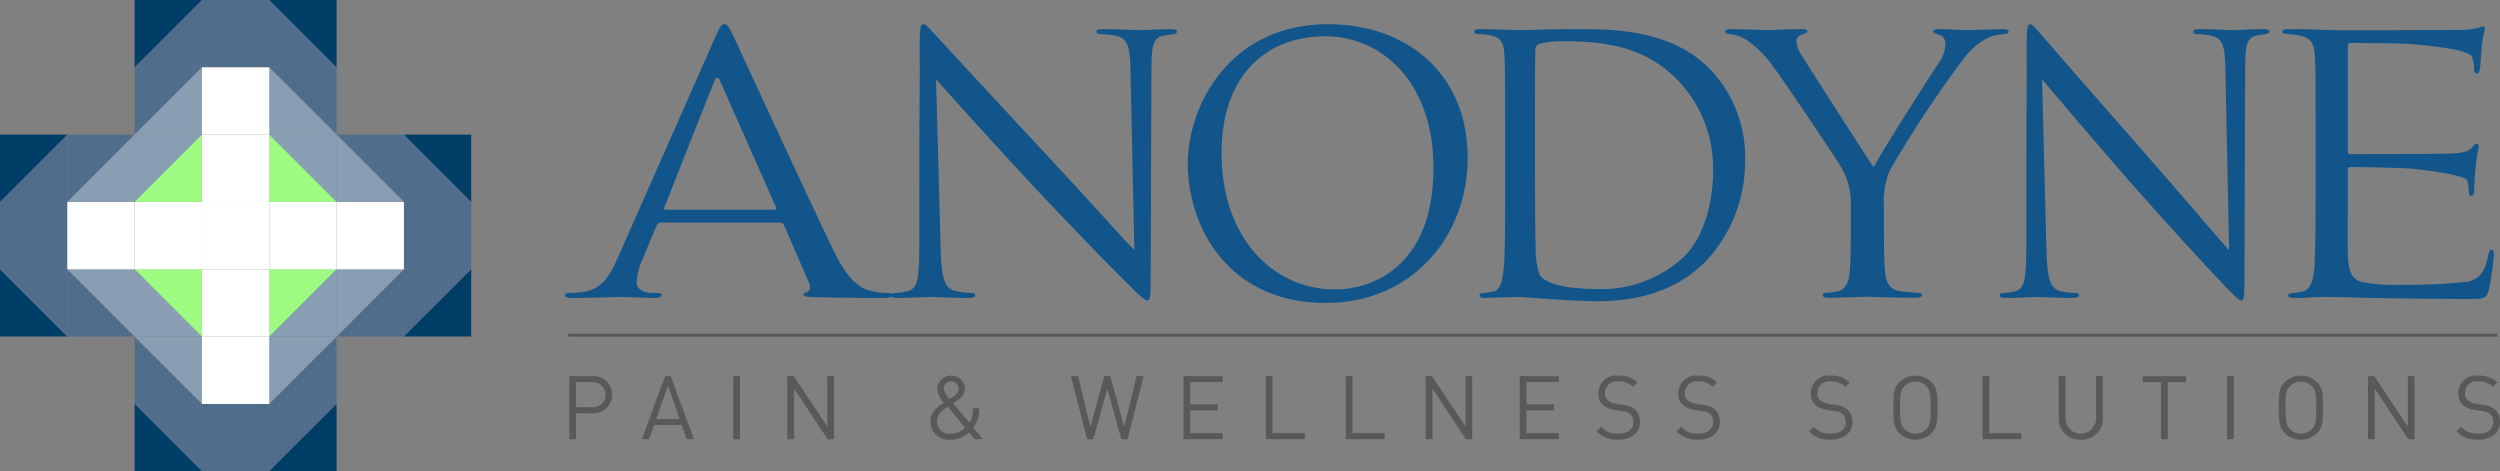 <svg viewBox="0 0 221 41.654" height="41.654" width="221" xmlns:xlink="http://www.w3.org/1999/xlink" xmlns="http://www.w3.org/2000/svg" data-name="Component 17 – 93" id="Component_17_93">
  <rect x="0" y="0" width="221" height="41.654" fill="#808080" stroke="none"/>
  <defs>
    <clipPath id="clip-path">
      <path fill="none" d="M173.741,2.672c-.277,0-1.387-.1-2.288-.1-.347,0-.555.063-.555.189,0,.157.208.22.521.314.415.1.554.44.554.88a2.871,2.871,0,0,1-.59,1.6c-.693,1.037-5.1,7.921-5.755,9.241-.625-.911-5.826-9.021-6.381-9.932a2.519,2.519,0,0,1-.451-1.226.644.644,0,0,1,.451-.566c.312-.126.52-.157.52-.282s-.069-.221-.451-.221c-1.352,0-2.669.1-2.912.1-.174,0-2.775-.1-3.433-.1-.312,0-.452.1-.452.221,0,.156.174.219.348.219a3.546,3.546,0,0,1,1.491.5,9.242,9.242,0,0,1,2.358,2.326c1.213,1.634,5.86,8.55,6.1,9.053a6.168,6.168,0,0,1,.8,3.3v2.7c0,.5,0,1.823-.1,3.144-.069.911-.381,1.6-1.075,1.729a5.953,5.953,0,0,1-1.04.125c-.208,0-.277.094-.277.189,0,.188.173.251.554.251,1.041,0,3.225-.095,3.4-.095s2.358.095,4.265.095c.381,0,.555-.095.555-.251,0-.1-.07-.189-.277-.189-.313,0-1.076-.063-1.562-.125-1.039-.126-1.352-.818-1.421-1.729-.1-1.321-.1-2.641-.1-3.144V18.2a6.881,6.881,0,0,1,.52-3.143,98.871,98.871,0,0,1,6.623-10,6.381,6.381,0,0,1,1.838-1.6,3.562,3.562,0,0,1,1.6-.44c.278,0,.452-.094.452-.251,0-.126-.209-.189-.452-.189-.658,0-3.156.1-3.364.1M136.1,24.3a6.866,6.866,0,0,1-.345-2.389c-.032-.6-.063-3.489-.063-6.821v-3.9c0-2.421,0-5.627.031-6.695a.57.57,0,0,1,.377-.629,8.381,8.381,0,0,1,2.043-.22c3.741,0,7.324.44,10.279,3.552a11.246,11.246,0,0,1,3.017,7.921c0,2.891-.88,5.909-2.515,7.512a10.544,10.544,0,0,1-7.48,2.923c-3.709,0-4.935-.66-5.344-1.257m2.515-21.72c-1.886,0-3.867.1-4.244.1-.157,0-2.137-.1-3.551-.1-.346,0-.5.063-.5.252,0,.125.125.188.345.188a5.864,5.864,0,0,1,1.069.1c1.037.219,1.194.722,1.257,1.791.063,1.006.063,1.886.063,6.789v5.533c0,3.017,0,5.5-.157,6.821-.126.911-.283,1.6-.911,1.729a6.837,6.837,0,0,1-.881.125c-.251,0-.314.094-.314.189,0,.188.157.251.5.251.471,0,1.195-.063,1.823-.063.66-.032,1.194-.032,1.257-.032.158,0,1.226.095,2.609.189,1.352.095,3.018.189,4.369.189,5.343,0,8.173-2.2,9.524-3.615a12.847,12.847,0,0,0,3.395-8.864,11.225,11.225,0,0,0-3.049-7.983c-3.263-3.374-8.058-3.589-11.295-3.588-.472,0-.913,0-1.309,0m80.532-.126a5.993,5.993,0,0,1-1.556.189c-.779.032-11.231.032-11.467.032-2.131-.1-3.045-.1-3.822-.1-.373,0-.542.063-.542.252,0,.125.2.157.44.188a8.664,8.664,0,0,1,.981.1c1.116.219,1.387.722,1.454,1.791.068,1.006.068,1.886.068,6.789v5.533c0,2.8-.034,4.4-.068,5.626-.067,2.358-.507,2.8-1.217,2.955a4.852,4.852,0,0,1-.778.094c-.2.031-.373.094-.373.189,0,.188.169.251.542.251.879.031,1.691-.095,2.5-.095,1.318,0,2.875.063,4.228.095,1.32.031,6.156.094,8.659.094,1.319,0,1.59,0,1.827-.817a28.693,28.693,0,0,0,.439-3.049c0-.22,0-.472-.2-.472-.169,0-.237.126-.3.472-.271,1.352-.644,2.011-1.726,2.326a48.328,48.328,0,0,1-6.088.283,14.269,14.269,0,0,1-3.484-.283c-.846-.315-1.049-1.006-1.117-2.295-.033-.659,0-3.784,0-4.852V14.98a.207.207,0,0,1,.237-.22c.575,0,4.6.063,5.514.158,1.218.125,4.667.565,4.8,1.037a2.637,2.637,0,0,1,.136.88c0,.251.034.5.237.5.135,0,.2-.157.237-.472.033-.44.033-1.162.135-2.137.1-1.038.271-1.572.271-1.76s-.068-.252-.17-.252c-.135,0-.236.126-.406.315-.338.377-.778.471-1.691.534-.778.063-8.659.063-9.1.063-.169,0-.2-.094-.2-.315v-9.2c0-.22.068-.314.2-.314.372,0,4.736.031,5.311.094,1.488.126,5.243.441,5.479,1.163a2.922,2.922,0,0,1,.17,1.038c0,.251.067.408.271.408.135,0,.236-.22.27-.534.067-.817.1-1.415.136-1.886a12.8,12.8,0,0,1,.269-1.477c0-.158-.033-.283-.135-.283a.859.859,0,0,0-.371.125M58.733,18.324,63.12,7.229q.285-.707.569,0L68.6,18.324c.038.126.038.221-.152.221h-9.6c-.113,0-.189-.063-.113-.221M81.3,3.708c.031,6.1-.032,2.012-.032,13.359v4.652c0,2.86-.157,3.772-.943,3.993a4.549,4.549,0,0,1-1.289.188.275.275,0,0,0-.209.069.651.651,0,0,0-.36-.069,6.031,6.031,0,0,1-1.481-.188c-.8-.189-1.9-.693-3.267-3.49C71.4,17.444,65.437,4.463,64.868,3.268c-.457-.973-.609-1.131-.837-1.131s-.379.189-.836,1.226L54.572,22.882c-.685,1.572-1.444,2.767-3.192,2.955-.3.031-.646.063-.912.063-.342,0-.531.063-.531.189,0,.188.227.251.721.251,1.786,0,3.876-.095,4.293-.095s1.938.095,2.85.095c.342,0,.684-.063.684-.251,0-.126-.115-.189-.494-.189h-.342c-.647,0-1.368-.283-1.368-.911a5.666,5.666,0,0,1,.532-2.107l1.236-2.954a.394.394,0,0,1,.38-.252H68.945a.337.337,0,0,1,.342.189l2.229,5.124c.227.5,0,.786-.228.848-.152.031-.265.094-.265.22,0,.188.417.188,1.139.22,2.622.063,5.395.063,5.965.063a1.323,1.323,0,0,0,.69-.125c.065.106.232.125.472.125,1.414,0,2.734-.095,3.018-.095s1.54.095,3.332.095c.377,0,.565-.063.565-.251,0-.126-.1-.189-.251-.189a6.953,6.953,0,0,1-1.572-.188c-.848-.252-1.163-1.07-1.225-3.647L82.746,7.01c1.006,1.131,4.559,5.091,8.2,9.02,3.332,3.583,7.858,8.2,8.2,8.518,1.666,1.666,2.043,2.012,2.295,2.012.22,0,.283-.157.283-2.232l.063-18.356c0-2.169.219-2.641,1.1-2.829.377-.063.566-.094.818-.126.22-.031.345-.094.345-.219,0-.189-.219-.221-.565-.221-1.289,0-2.327.1-2.672.1s-1.854-.1-3.269-.1c-.377,0-.629.032-.629.221,0,.125.094.219.441.219a6.517,6.517,0,0,1,1.351.158c.975.251,1.194.942,1.226,2.986l.345,15.967c-1.005-1.037-4.431-4.872-7.544-8.2C87.9,8.738,83.218,3.678,82.746,3.143c-.314-.314-.849-1.006-1.1-1.006s-.345.346-.345,1.571m26.685,9.839c0-6.884,3.93-10.341,9.179-10.341,4.966,0,9.555,4.055,9.555,11.6,0,9.147-5.846,10.782-8.675,10.782-5.658,0-10.059-4.716-10.059-12.039m-2.986.88c0,5.658,3.584,12.353,12.2,12.353,7.575,0,12.542-5.815,12.542-12.856,0-7.324-5.281-11.787-12.354-11.787-8.675,0-12.384,7.2-12.384,12.29M179.156,3.708c.03,6.1-.03,2.012-.03,13.359v4.652c0,2.86-.147,3.772-.888,3.993a4.065,4.065,0,0,1-1.215.188c-.149,0-.238.063-.238.189,0,.219.178.251.474.251,1.334,0,2.578-.095,2.845-.095s1.452.095,3.14.095c.356,0,.534-.063.534-.251,0-.126-.089-.189-.237-.189a6.2,6.2,0,0,1-1.482-.188c-.8-.252-1.1-1.07-1.155-3.647L180.518,7.01c.949,1.131,4.3,5.091,7.734,9.02,3.14,3.583,7.407,8.2,7.733,8.518,1.57,1.666,1.926,2.012,2.163,2.012.207,0,.266-.157.266-2.232l.059-18.356c0-2.169.208-2.641,1.037-2.829.356-.063.534-.094.771-.126.207-.031.325-.094.325-.219,0-.189-.207-.221-.532-.221-1.215,0-2.193.1-2.519.1s-1.748-.1-3.081-.1c-.356,0-.593.032-.593.221,0,.125.089.219.415.219a5.818,5.818,0,0,1,1.274.158c.919.251,1.126.942,1.156,2.986l.325,15.967c-.947-1.037-4.177-4.872-7.111-8.2-4.562-5.186-8.977-10.246-9.422-10.781-.3-.314-.8-1.006-1.036-1.006s-.326.346-.326,1.571" data-name="Path 1293" id="Path_1293"></path>
    </clipPath>
    <linearGradient gradientUnits="objectBoundingBox" y2="1.604" x2="-0.287" y1="1.604" x1="-0.293" id="linear-gradient">
      <stop stop-color="#003e68" offset="0"></stop>
      <stop stop-color="#11558a" offset="1"></stop>
    </linearGradient>
    <clipPath id="clip-path-2">
      <rect fill="none" transform="translate(0 0.001)" height="41.655" width="221" data-name="Rectangle 775" id="Rectangle_775"></rect>
    </clipPath>
  </defs>
  <g transform="translate(0 -0.001)" data-name="Group 3390" id="Group_3390">
    <g data-name="Group 3386" id="Group_3386">
      <g clip-path="url(#clip-path)" data-name="Group 3385" id="Group_3385">
        <rect fill="url(#linear-gradient)" transform="translate(49.937 2.137)" height="24.643" width="170.533" data-name="Rectangle 758" id="Rectangle_758"></rect>
      </g>
    </g>
    <g data-name="Group 3388" id="Group_3388">
      <g clip-path="url(#clip-path-2)" data-name="Group 3387" id="Group_3387">
        <rect fill="#506e8c" transform="translate(17.852 0.001)" height="5.951" width="5.951" data-name="Rectangle 759" id="Rectangle_759"></rect>
        <rect fill="#506e8c" transform="translate(17.852 35.705)" height="5.951" width="5.951" data-name="Rectangle 760" id="Rectangle_760"></rect>
        <path fill="#506e8c" d="M17.852,0V5.951H11.9Z" data-name="Path 1294" id="Path_1294"></path>
        <path fill="#506e8c" d="M23.8,0V5.951h5.951Z" data-name="Path 1295" id="Path_1295"></path>
        <path fill="#506e8c" d="M17.852,41.656V35.7H11.9Z" data-name="Path 1296" id="Path_1296"></path>
        <path fill="#506e8c" d="M23.8,41.656V35.7h5.951Z" data-name="Path 1297" id="Path_1297"></path>
        <path fill="#506e8c" d="M35.7,17.852V11.9H29.754Z" data-name="Path 1298" id="Path_1298"></path>
        <path fill="#889eb2" d="M29.754,11.9v5.951H35.7Z" data-name="Path 1299" id="Path_1299"></path>
        <path fill="#506e8c" d="M35.7,11.9v5.951h5.951Z" data-name="Path 1300" id="Path_1300"></path>
        <path fill="#506e8c" d="M5.951,11.9v5.951H0Z" data-name="Path 1301" id="Path_1301"></path>
        <path fill="#506e8c" d="M5.951,17.852V11.9H11.9Z" data-name="Path 1302" id="Path_1302"></path>
        <path fill="#889eb2" d="M11.9,11.9v5.951H5.951Z" data-name="Path 1303" id="Path_1303"></path>
        <path fill="#506e8c" d="M11.9,11.9V5.951h5.951Z" data-name="Path 1304" id="Path_1304"></path>
        <path fill="#889eb2" d="M17.852,5.951V11.9H11.9Z" data-name="Path 1305" id="Path_1305"></path>
        <path fill="#506e8c" d="M29.754,11.9V5.951H23.8Z" data-name="Path 1306" id="Path_1306"></path>
        <path fill="#889eb2" d="M23.8,5.951V11.9h5.951Z" data-name="Path 1307" id="Path_1307"></path>
        <path fill="#506e8c" d="M11.9,29.754V35.7h5.951Z" data-name="Path 1308" id="Path_1308"></path>
        <path fill="#889eb2" d="M17.852,35.7V29.754H11.9Z" data-name="Path 1309" id="Path_1309"></path>
        <path fill="#506e8c" d="M29.754,29.754V35.7H23.8Z" data-name="Path 1310" id="Path_1310"></path>
        <path fill="#889eb2" d="M23.8,35.7V29.754h5.951Z" data-name="Path 1311" id="Path_1311"></path>
        <path fill="#889eb2" d="M11.9,17.852V11.9h5.951Z" data-name="Path 1312" id="Path_1312"></path>
        <path fill="#889eb2" d="M29.754,17.852V11.9H23.8Z" data-name="Path 1313" id="Path_1313"></path>
        <path fill="#506e8c" d="M35.7,23.8v5.951H29.754Z" data-name="Path 1314" id="Path_1314"></path>
        <path fill="#889eb2" d="M29.754,29.754V23.8H35.7Z" data-name="Path 1315" id="Path_1315"></path>
        <path fill="#506e8c" d="M35.7,29.754V23.8h5.951Z" data-name="Path 1316" id="Path_1316"></path>
        <path fill="#003e68" d="M11.9,5.951V0h5.951Z" data-name="Path 1317" id="Path_1317"></path>
        <path fill="#003e68" d="M29.754,5.951V0H23.8Z" data-name="Path 1318" id="Path_1318"></path>
        <path fill="#003e68" d="M11.9,35.7v5.951h5.951Z" data-name="Path 1319" id="Path_1319"></path>
        <path fill="#003e68" d="M29.754,35.7v5.951H23.8Z" data-name="Path 1320" id="Path_1320"></path>
        <path fill="#003e68" d="M41.655,17.852V11.9H35.7Z" data-name="Path 1321" id="Path_1321"></path>
        <path fill="#003e68" d="M0,17.852V11.9H5.951Z" data-name="Path 1322" id="Path_1322"></path>
        <path fill="#003e68" d="M41.655,23.8v5.951H35.7Z" data-name="Path 1323" id="Path_1323"></path>
        <path fill="#003e68" d="M0,23.8v5.951H5.951Z" data-name="Path 1324" id="Path_1324"></path>
        <path fill="#506e8c" d="M5.951,29.754V23.8H0Z" data-name="Path 1325" id="Path_1325"></path>
        <path fill="#506e8c" d="M5.951,23.8v5.951H11.9Z" data-name="Path 1326" id="Path_1326"></path>
        <path fill="#889eb2" d="M11.9,29.754V23.8H5.951Z" data-name="Path 1327" id="Path_1327"></path>
        <path fill="#889eb2" d="M11.9,23.8v5.951h5.951Z" data-name="Path 1328" id="Path_1328"></path>
        <path fill="#889eb2" d="M29.754,23.8v5.951H23.8Z" data-name="Path 1329" id="Path_1329"></path>
        <path fill="#9efb82" d="M17.852,11.9v5.951H11.9Z" data-name="Path 1330" id="Path_1330"></path>
        <path fill="#9efb82" d="M23.8,11.9v5.951h5.951Z" data-name="Path 1331" id="Path_1331"></path>
        <path fill="#9efb82" d="M17.852,29.754V23.8H11.9Z" data-name="Path 1332" id="Path_1332"></path>
        <path fill="#9efb82" d="M23.8,29.754V23.8h5.951Z" data-name="Path 1333" id="Path_1333"></path>
        <rect fill="#506e8c" transform="translate(35.705 17.853)" height="5.951" width="5.951" data-name="Rectangle 761" id="Rectangle_761"></rect>
        <rect fill="#506e8c" transform="translate(0 17.853)" height="5.951" width="5.951" data-name="Rectangle 762" id="Rectangle_762"></rect>
        <rect fill="#fff" transform="translate(17.852 5.951)" height="5.951" width="5.951" data-name="Rectangle 763" id="Rectangle_763"></rect>
        <rect fill="#fff" transform="translate(17.852 11.902)" height="5.951" width="5.951" data-name="Rectangle 764" id="Rectangle_764"></rect>
        <rect fill="#fff" transform="translate(17.852 17.857)" height="5.951" width="5.951" data-name="Rectangle 765" id="Rectangle_765"></rect>
        <rect fill="#fff" transform="translate(11.902 17.857)" height="5.951" width="5.951" data-name="Rectangle 766" id="Rectangle_766"></rect>
        <rect fill="#fff" transform="translate(5.951 17.857)" height="5.951" width="5.951" data-name="Rectangle 767" id="Rectangle_767"></rect>
        <rect fill="#fff" transform="translate(29.754 17.857)" height="5.951" width="5.951" data-name="Rectangle 768" id="Rectangle_768"></rect>
        <rect fill="#fff" transform="translate(23.803 17.857)" height="5.951" width="5.951" data-name="Rectangle 769" id="Rectangle_769"></rect>
        <rect fill="#fff" transform="translate(17.852 23.812)" height="5.951" width="5.951" data-name="Rectangle 770" id="Rectangle_770"></rect>
        <rect fill="#fff" transform="translate(17.852 29.763)" height="5.951" width="5.951" data-name="Rectangle 771" id="Rectangle_771"></rect>
        <path fill="#58595b" d="M52.406,36.531H50.927v2.293h-.595V33.252h2.074a1.641,1.641,0,1,1,0,3.279m-.055-2.747H50.927V36h1.424a1.11,1.11,0,1,0,0-2.215" data-name="Path 1334" id="Path_1334"></path>
        <path fill="#58595b" d="M60.7,38.823l-.446-1.26H57.822l-.446,1.26h-.634l2.051-5.572h.5l2.042,5.572ZM59.051,34.1,58,37.047h2.082Z" data-name="Path 1335" id="Path_1335"></path>
        <rect fill="#58595b" transform="translate(64.819 33.252)" height="5.572" width="0.595" data-name="Rectangle 772" id="Rectangle_772"></rect>
        <path fill="#58595b" d="M73.162,38.824,70.2,34.355v4.469h-.6V33.252h.563L73.131,37.7V33.252h.594v5.572Z" data-name="Path 1336" id="Path_1336"></path>
        <path fill="#58595b" d="M86.155,38.824l-.5-.611a2.321,2.321,0,0,1-1.643.658,1.59,1.59,0,0,1-1.761-1.62c0-.838.594-1.26,1.205-1.667a1.962,1.962,0,0,1-.6-1.213,1.222,1.222,0,0,1,2.442.007,1.2,1.2,0,0,1-.618.994s-.282.188-.415.282l1.424,1.714A2.07,2.07,0,0,0,86,36.092h.564a2.614,2.614,0,0,1-.517,1.707l.854,1.025Zm-2.371-2.865c-.478.329-.955.642-.955,1.276A1.089,1.089,0,0,0,84,38.346a1.845,1.845,0,0,0,1.315-.54Zm.3-2.246a.619.619,0,0,0-.642.65c0,.258.133.469.5.915.094-.062.3-.2.3-.2.258-.18.5-.376.5-.7a.648.648,0,0,0-.657-.665" data-name="Path 1337" id="Path_1337"></path>
        <path fill="#58595b" d="M99.679,38.824h-.556l-1.236-4.461L96.65,38.824h-.555L94.67,33.252H95.3l1.088,4.492,1.229-4.492h.532l1.229,4.492,1.087-4.492h.634Z" data-name="Path 1338" id="Path_1338"></path>
        <path fill="#58595b" d="M104.618,38.824V33.252h3.459v.532h-2.864v1.964h2.442v.532h-2.442v2.012h2.864v.532Z" data-name="Path 1339" id="Path_1339"></path>
        <path fill="#58595b" d="M111.9,38.824V33.252h.595v5.04h2.849v.532Z" data-name="Path 1340" id="Path_1340"></path>
        <path fill="#58595b" d="M118.964,38.824V33.252h.595v5.04h2.849v.532Z" data-name="Path 1341" id="Path_1341"></path>
        <path fill="#58595b" d="M129.585,38.824l-2.958-4.469v4.469h-.6V33.252h.563l2.959,4.453V33.252h.594v5.572Z" data-name="Path 1342" id="Path_1342"></path>
        <path fill="#58595b" d="M134.344,38.824V33.252H137.8v.532h-2.864v1.964h2.442v.532h-2.442v2.012H137.8v.532Z" data-name="Path 1343" id="Path_1343"></path>
        <path fill="#58595b" d="M143.055,38.871a2.427,2.427,0,0,1-1.91-.736l.406-.407a1.919,1.919,0,0,0,1.519.611c.814,0,1.314-.384,1.314-1.033a.9.9,0,0,0-.266-.7,1.2,1.2,0,0,0-.727-.266l-.649-.1a2.022,2.022,0,0,1-1.026-.422,1.317,1.317,0,0,1-.422-1.041,1.576,1.576,0,0,1,1.783-1.573,2.244,2.244,0,0,1,1.661.61l-.384.384a1.758,1.758,0,0,0-1.3-.478,1.03,1.03,0,0,0-1.175,1.033.806.806,0,0,0,.25.642,1.6,1.6,0,0,0,.752.305l.61.094a1.793,1.793,0,0,1,1.018.392,1.394,1.394,0,0,1,.469,1.1c0,.978-.767,1.581-1.924,1.581" data-name="Path 1344" id="Path_1344"></path>
        <path fill="#58595b" d="M150.114,38.871a2.43,2.43,0,0,1-1.91-.736l.407-.407a1.916,1.916,0,0,0,1.519.611c.814,0,1.314-.384,1.314-1.033a.9.9,0,0,0-.266-.7,1.207,1.207,0,0,0-.728-.266l-.649-.1a2.022,2.022,0,0,1-1.025-.422,1.318,1.318,0,0,1-.423-1.041,1.576,1.576,0,0,1,1.784-1.573,2.24,2.24,0,0,1,1.66.61l-.384.384a1.755,1.755,0,0,0-1.3-.478,1.029,1.029,0,0,0-1.174,1.033.806.806,0,0,0,.25.642,1.6,1.6,0,0,0,.752.305l.61.094a1.8,1.8,0,0,1,1.018.392,1.394,1.394,0,0,1,.469,1.1c0,.978-.767,1.581-1.925,1.581" data-name="Path 1345" id="Path_1345"></path>
        <path fill="#58595b" d="M161.831,38.871a2.43,2.43,0,0,1-1.91-.736l.407-.407a1.916,1.916,0,0,0,1.519.611c.814,0,1.314-.384,1.314-1.033a.9.9,0,0,0-.266-.7,1.207,1.207,0,0,0-.728-.266l-.649-.1a2.022,2.022,0,0,1-1.025-.422,1.318,1.318,0,0,1-.423-1.041,1.576,1.576,0,0,1,1.784-1.573,2.24,2.24,0,0,1,1.66.61l-.384.384a1.755,1.755,0,0,0-1.3-.478,1.029,1.029,0,0,0-1.174,1.033.806.806,0,0,0,.25.642,1.6,1.6,0,0,0,.752.305l.61.094a1.8,1.8,0,0,1,1.018.392,1.394,1.394,0,0,1,.469,1.1c0,.978-.767,1.581-1.925,1.581" data-name="Path 1346" id="Path_1346"></path>
        <path fill="#58595b" d="M170.745,38.292a2.042,2.042,0,0,1-2.849,0c-.524-.524-.524-1.072-.524-2.254s0-1.73.524-2.254a2.042,2.042,0,0,1,2.849,0c.524.524.524,1.072.524,2.254s0,1.73-.524,2.254m-.462-4.156a1.36,1.36,0,0,0-1.925,0c-.352.36-.392.736-.392,1.9s.04,1.542.392,1.9a1.36,1.36,0,0,0,1.925,0c.352-.36.391-.736.391-1.9s-.039-1.542-.391-1.9" data-name="Path 1347" id="Path_1347"></path>
        <path fill="#58595b" d="M175.253,38.824V33.252h.595v5.04H178.7v.532Z" data-name="Path 1348" id="Path_1348"></path>
        <path fill="#58595b" d="M183.933,38.871a1.84,1.84,0,0,1-1.941-1.886V33.252h.6v3.686a1.351,1.351,0,1,0,2.7,0V33.252h.6v3.733a1.846,1.846,0,0,1-1.949,1.886" data-name="Path 1349" id="Path_1349"></path>
        <path fill="#58595b" d="M191.635,33.784v5.04h-.6v-5.04h-1.612v-.532h3.819v.532Z" data-name="Path 1350" id="Path_1350"></path>
        <rect fill="#58595b" transform="translate(196.871 33.252)" height="5.572" width="0.595" data-name="Rectangle 773" id="Rectangle_773"></rect>
        <path fill="#58595b" d="M204.823,38.292a2.042,2.042,0,0,1-2.849,0c-.524-.524-.524-1.072-.524-2.254s0-1.73.524-2.254a2.042,2.042,0,0,1,2.849,0c.524.524.524,1.072.524,2.254s0,1.73-.524,2.254m-.462-4.156a1.36,1.36,0,0,0-1.925,0c-.352.36-.392.736-.392,1.9s.04,1.542.392,1.9a1.36,1.36,0,0,0,1.925,0c.352-.36.391-.736.391-1.9s-.039-1.542-.391-1.9" data-name="Path 1351" id="Path_1351"></path>
        <path fill="#58595b" d="M212.884,38.824l-2.958-4.469v4.469h-.6V33.252h.563l2.959,4.453V33.252h.6v5.572Z" data-name="Path 1352" id="Path_1352"></path>
        <path fill="#58595b" d="M219.075,38.871a2.43,2.43,0,0,1-1.91-.736l.407-.407a1.915,1.915,0,0,0,1.519.611c.814,0,1.314-.384,1.314-1.033a.9.9,0,0,0-.266-.7,1.207,1.207,0,0,0-.728-.266l-.649-.1a2.022,2.022,0,0,1-1.025-.422,1.318,1.318,0,0,1-.423-1.041,1.576,1.576,0,0,1,1.784-1.573,2.24,2.24,0,0,1,1.66.61l-.384.384a1.755,1.755,0,0,0-1.3-.478,1.029,1.029,0,0,0-1.174,1.033.806.806,0,0,0,.25.642,1.6,1.6,0,0,0,.752.305l.61.094a1.8,1.8,0,0,1,1.018.392,1.394,1.394,0,0,1,.469,1.1c0,.978-.767,1.581-1.925,1.581" data-name="Path 1353" id="Path_1353"></path>
        <rect fill="#58595b" transform="translate(50.216 29.502)" height="0.261" width="170.534" data-name="Rectangle 774" id="Rectangle_774"></rect>
      </g>
    </g>
  </g>
</svg>
